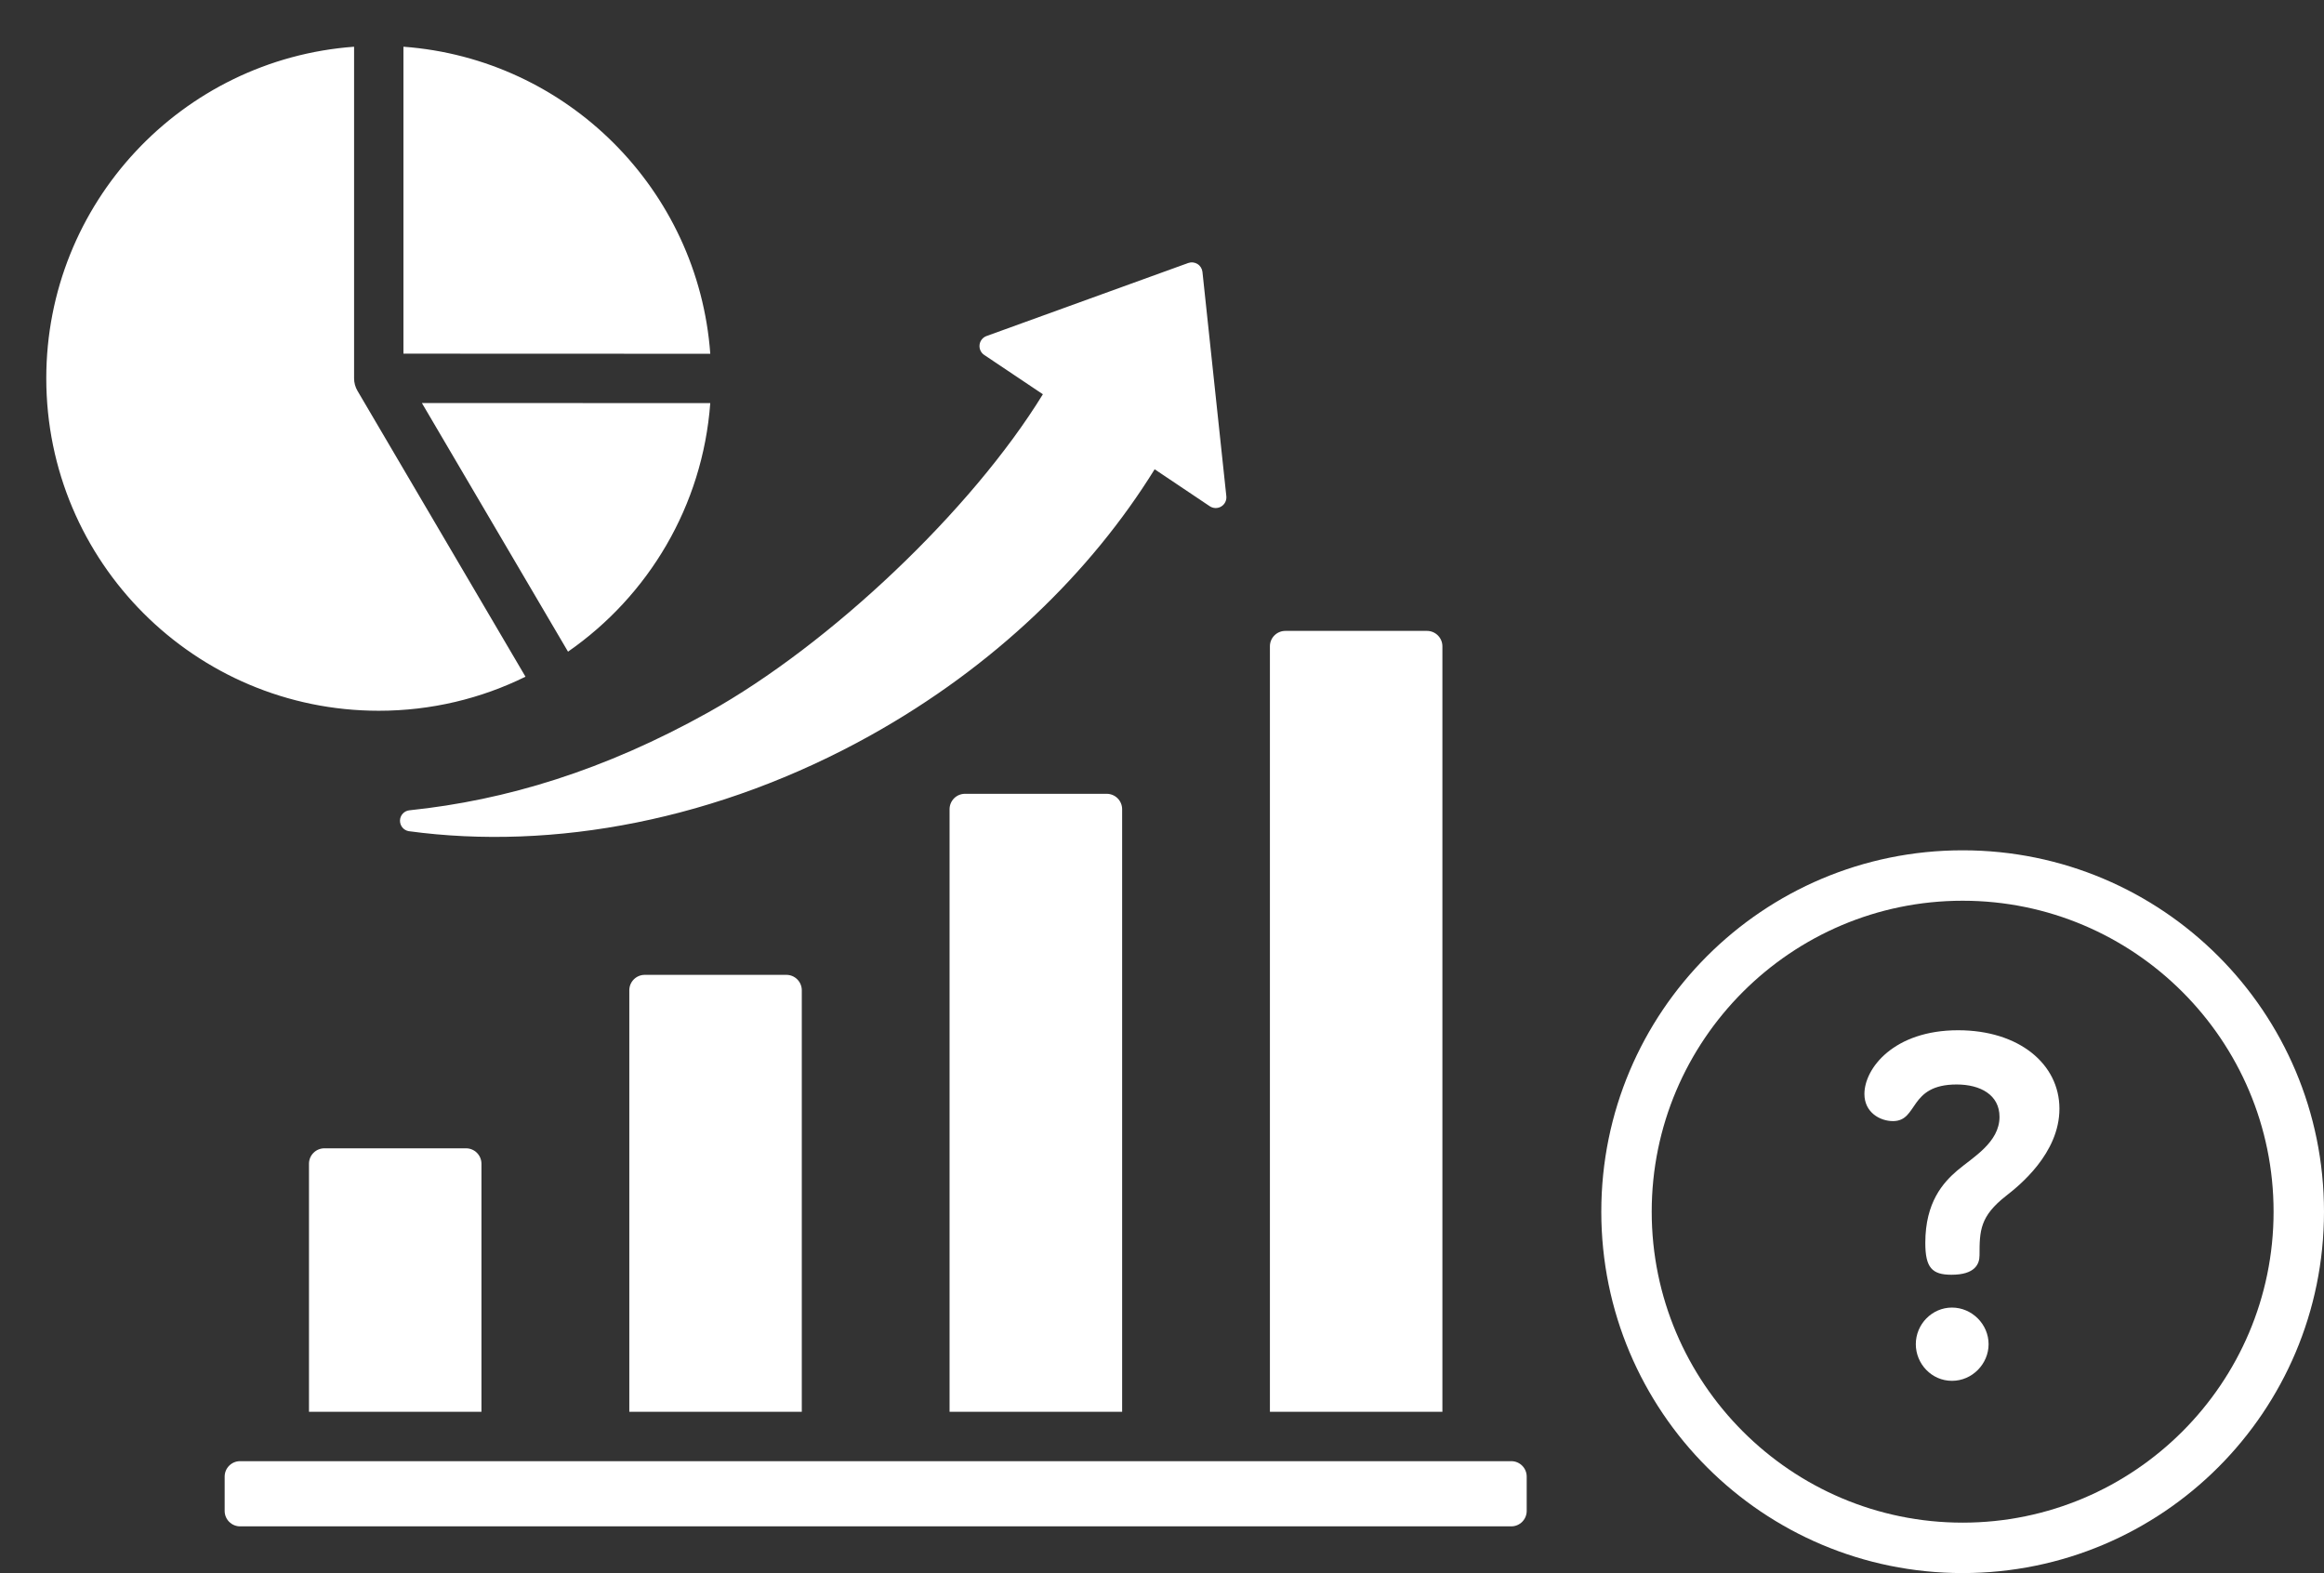 <svg width="164" height="111" viewBox="0 0 164 111" fill="none" xmlns="http://www.w3.org/2000/svg">
<rect x="0" y="0" width="164" height="111" fill="#333333" stroke="none"/>
<g clip-path="url(#clip0_1086_43)">
<path d="M138.5 60C124.406 60 113 71.405 113 85.5C113 99.594 124.405 111 138.5 111C152.594 111 164 99.595 164 85.5C164 71.406 152.595 60 138.5 60ZM138.5 107.442C126.401 107.442 116.558 97.599 116.558 85.5C116.558 73.401 126.401 63.558 138.5 63.558C150.599 63.558 160.442 73.401 160.442 85.5C160.442 97.599 150.599 107.442 138.5 107.442Z" fill="white"/>
<path d="M137.746 92.266C136.337 92.266 135.195 93.441 135.195 94.85C135.195 96.227 136.303 97.435 137.746 97.435C139.19 97.435 140.331 96.227 140.331 94.85C140.331 93.441 139.156 92.266 137.746 92.266Z" fill="white"/>
<path d="M138.181 72.697C133.649 72.697 131.568 75.382 131.568 77.195C131.568 78.504 132.676 79.108 133.582 79.108C135.395 79.108 134.656 76.524 138.08 76.524C139.758 76.524 141.101 77.262 141.101 78.806C141.101 80.619 139.221 81.659 138.114 82.599C137.14 83.438 135.865 84.814 135.865 87.701C135.865 89.446 136.335 89.95 137.711 89.95C139.356 89.95 139.691 89.212 139.691 88.574C139.691 86.828 139.725 85.821 141.571 84.378C142.477 83.673 145.33 81.391 145.33 78.235C145.33 75.08 142.477 72.697 138.181 72.697Z" fill="white"/>
</g>
<path fill-rule="evenodd" clip-rule="evenodd" d="M15.854 106.615V104.192C15.854 103.591 16.341 103.104 16.943 103.104H106.648C107.249 103.104 107.736 103.591 107.736 104.192V106.615C107.736 107.216 107.249 107.704 106.648 107.704H16.943C16.341 107.704 15.854 107.216 15.854 106.615ZM21.804 99.621V82.117C21.804 81.516 22.291 81.028 22.892 81.028H32.887C33.488 81.028 33.975 81.516 33.975 82.117V99.621H21.804ZM44.409 99.621V69.877C44.409 69.588 44.524 69.311 44.728 69.107C44.932 68.903 45.209 68.788 45.497 68.788H55.493C55.782 68.788 56.058 68.903 56.262 69.107C56.466 69.311 56.581 69.588 56.581 69.877V99.621H44.409ZM67.009 99.621V57.101C67.009 56.812 67.124 56.536 67.328 56.331C67.532 56.127 67.809 56.013 68.098 56.013H78.098C78.387 56.013 78.664 56.127 78.868 56.331C79.072 56.536 79.187 56.812 79.187 57.101V99.621H67.009ZM89.615 99.621V45.606C89.615 45.005 90.102 44.518 90.703 44.518H100.699C101.3 44.518 101.787 45.005 101.787 45.606V99.621H89.615ZM81.481 33.113C76.965 40.407 70.134 47.034 61.459 51.875C50.67 57.891 39.032 60.035 28.843 58.65C28.475 58.586 28.211 58.258 28.227 57.885C28.242 57.511 28.533 57.207 28.906 57.175C35.714 56.468 42.647 54.36 49.991 50.263C58.566 45.479 68.553 36.027 73.594 27.82L69.455 25.047C69.219 24.889 69.091 24.611 69.126 24.329C69.16 24.047 69.351 23.808 69.618 23.711L83.847 18.559C84.065 18.48 84.308 18.506 84.504 18.629C84.701 18.752 84.83 18.959 84.855 19.189L86.54 35.014C86.571 35.306 86.43 35.589 86.18 35.74C85.929 35.892 85.613 35.884 85.37 35.721L81.481 33.113ZM37.083 47.75C33.96 49.289 30.445 50.153 26.728 50.153C13.769 50.153 3.266 39.65 3.266 26.696C3.266 14.322 12.841 4.187 24.987 3.297V26.696C24.987 27.006 25.07 27.311 25.227 27.578L37.083 47.75ZM28.47 3.297C40.039 4.146 49.278 13.388 50.123 24.963L28.47 24.955V3.297ZM50.122 28.445C49.586 35.712 45.739 42.059 40.084 45.983L29.772 28.438L50.122 28.445Z" fill="white"/>
<defs>
<clipPath id="clip0_1086_43">
<rect width="51" height="51" fill="white" transform="translate(113 60)"/>
</clipPath>
</defs>
</svg>
